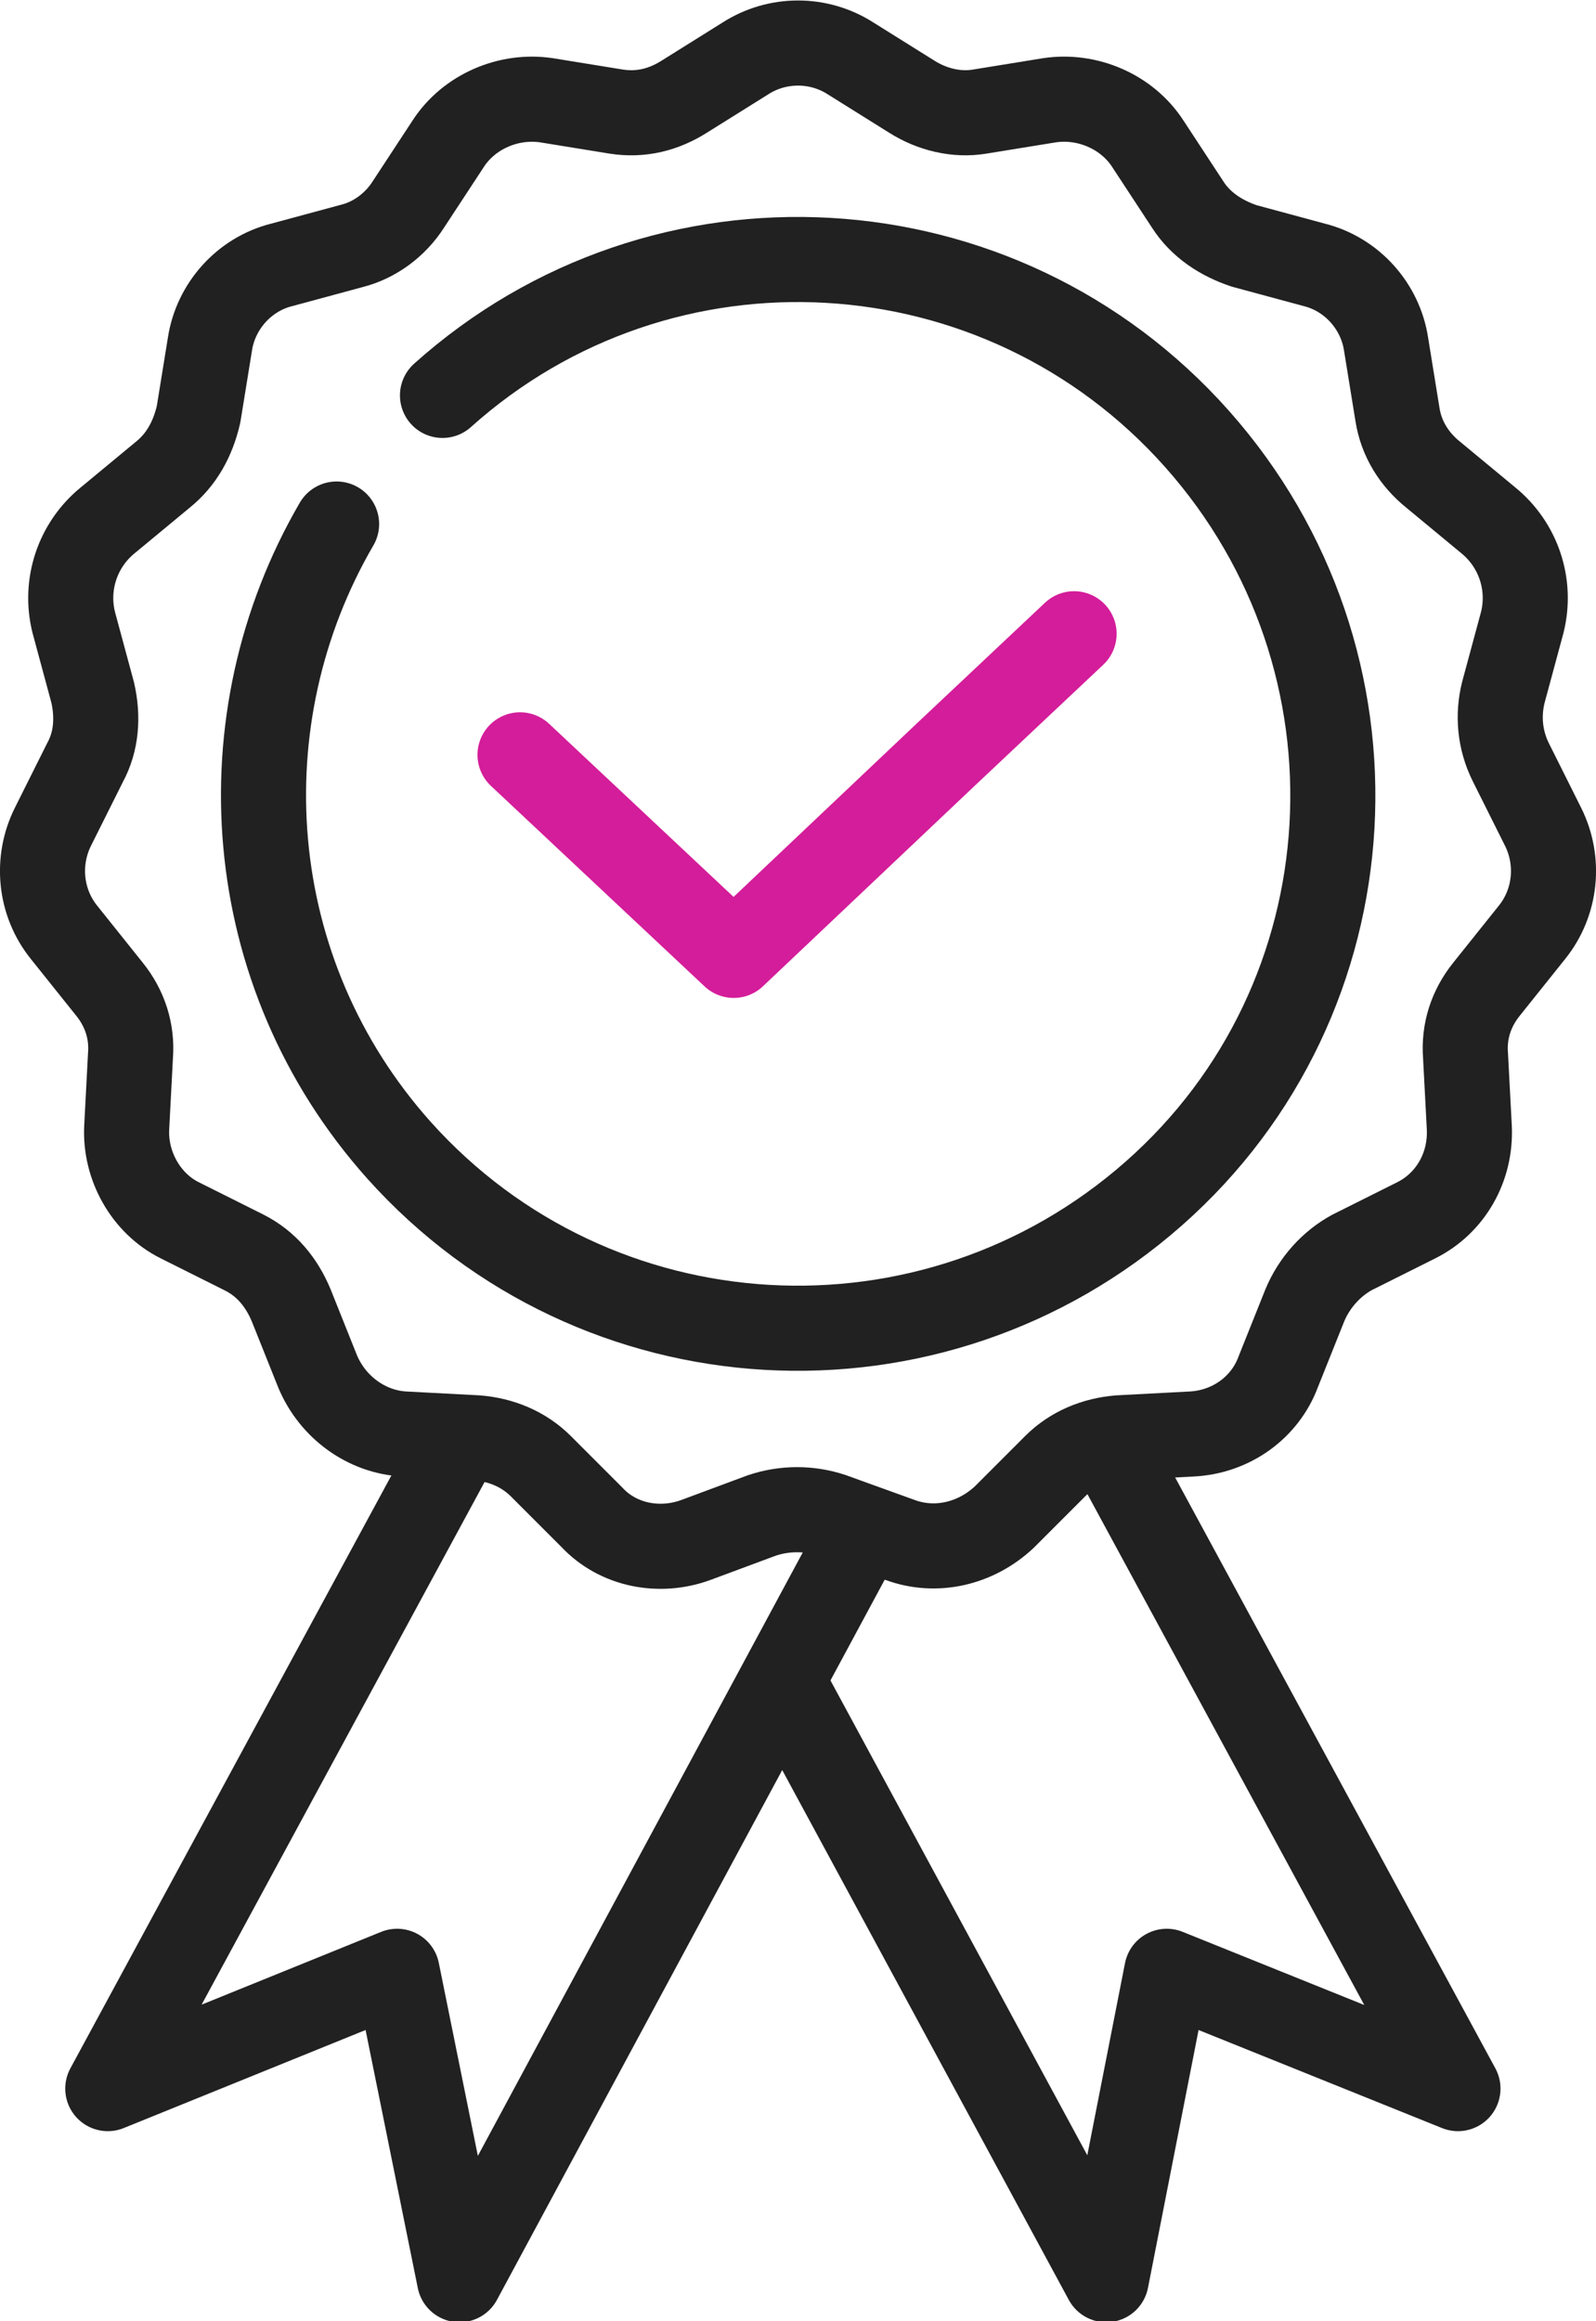 <svg id="Calque_1" xmlns="http://www.w3.org/2000/svg" viewBox="0 0 84.4 122.7"><style>.st0,.st1{fill:none;stroke:#212121;stroke-width:4.499;stroke-linecap:round;stroke-linejoin:round;stroke-miterlimit:10}.st1{stroke:#d41d9a}</style><path class="st0" d="M59.1 77.2l18 33.2-15.4-6.2-3.2 16.3-17.1-31.6M23.9 76.8L5.7 110.4l15.3-6.2 3.3 16.3 20.9-38.8"/><path class="st0" d="M45 3.1l3.2 2c1.1.7 2.4 1 3.6.8l3.7-.6c2-.3 4.1.6 5.2 2.3l2.1 3.2c.7 1.1 1.8 1.8 3 2.2l3.7 1c2 .5 3.5 2.2 3.8 4.2l.6 3.7c.2 1.3.9 2.4 1.9 3.2l2.9 2.4c1.6 1.3 2.3 3.4 1.8 5.4l-1 3.7c-.3 1.2-.2 2.5.4 3.7l1.7 3.4c.9 1.8.7 4-.6 5.6l-2.4 3c-.8 1-1.2 2.2-1.1 3.5l.2 3.8c.1 2.1-1 4-2.8 4.9l-3.4 1.7c-1.1.6-2 1.6-2.5 2.8l-1.4 3.5c-.7 1.9-2.5 3.2-4.6 3.3l-3.8.2c-1.3.1-2.5.6-3.4 1.5l-2.7 2.7c-1.5 1.4-3.6 1.9-5.5 1.2L44 80.1c-1.2-.4-2.5-.4-3.7 0l-3.5 1.3c-1.9.7-4.1.3-5.5-1.2l-2.7-2.7c-.9-.9-2.1-1.4-3.4-1.5l-3.8-.2c-2-.1-3.8-1.4-4.6-3.3L15.4 69c-.5-1.2-1.3-2.2-2.5-2.8l-3.4-1.7c-1.8-.9-2.9-2.9-2.8-4.9l.2-3.8c.1-1.3-.3-2.5-1.1-3.5l-2.4-3c-1.3-1.6-1.5-3.8-.6-5.6l1.7-3.4c.6-1.1.7-2.4.4-3.7l-1-3.7c-.5-2 .2-4.1 1.8-5.4l2.9-2.4c1-.8 1.6-1.9 1.9-3.2l.6-3.7c.3-2 1.8-3.7 3.8-4.2l3.7-1c1.2-.3 2.3-1.1 3-2.2l2.1-3.2c1.1-1.7 3.2-2.6 5.2-2.3l3.7.6c1.3.2 2.5-.1 3.6-.8l3.2-2C41.1 2 43.3 2 45 3.1z"/><path class="st0" d="M17.8 27.7c-6 10.3-5.1 23.7 3.3 33.1C31.5 72.4 49.3 73.4 61 63.1s12.7-28.2 2.3-39.9S35 10.5 23.4 20.9"/><path class="st1" d="M56.8 33.5L50 39.9 38.8 50.5 27.5 39.9"/></svg>